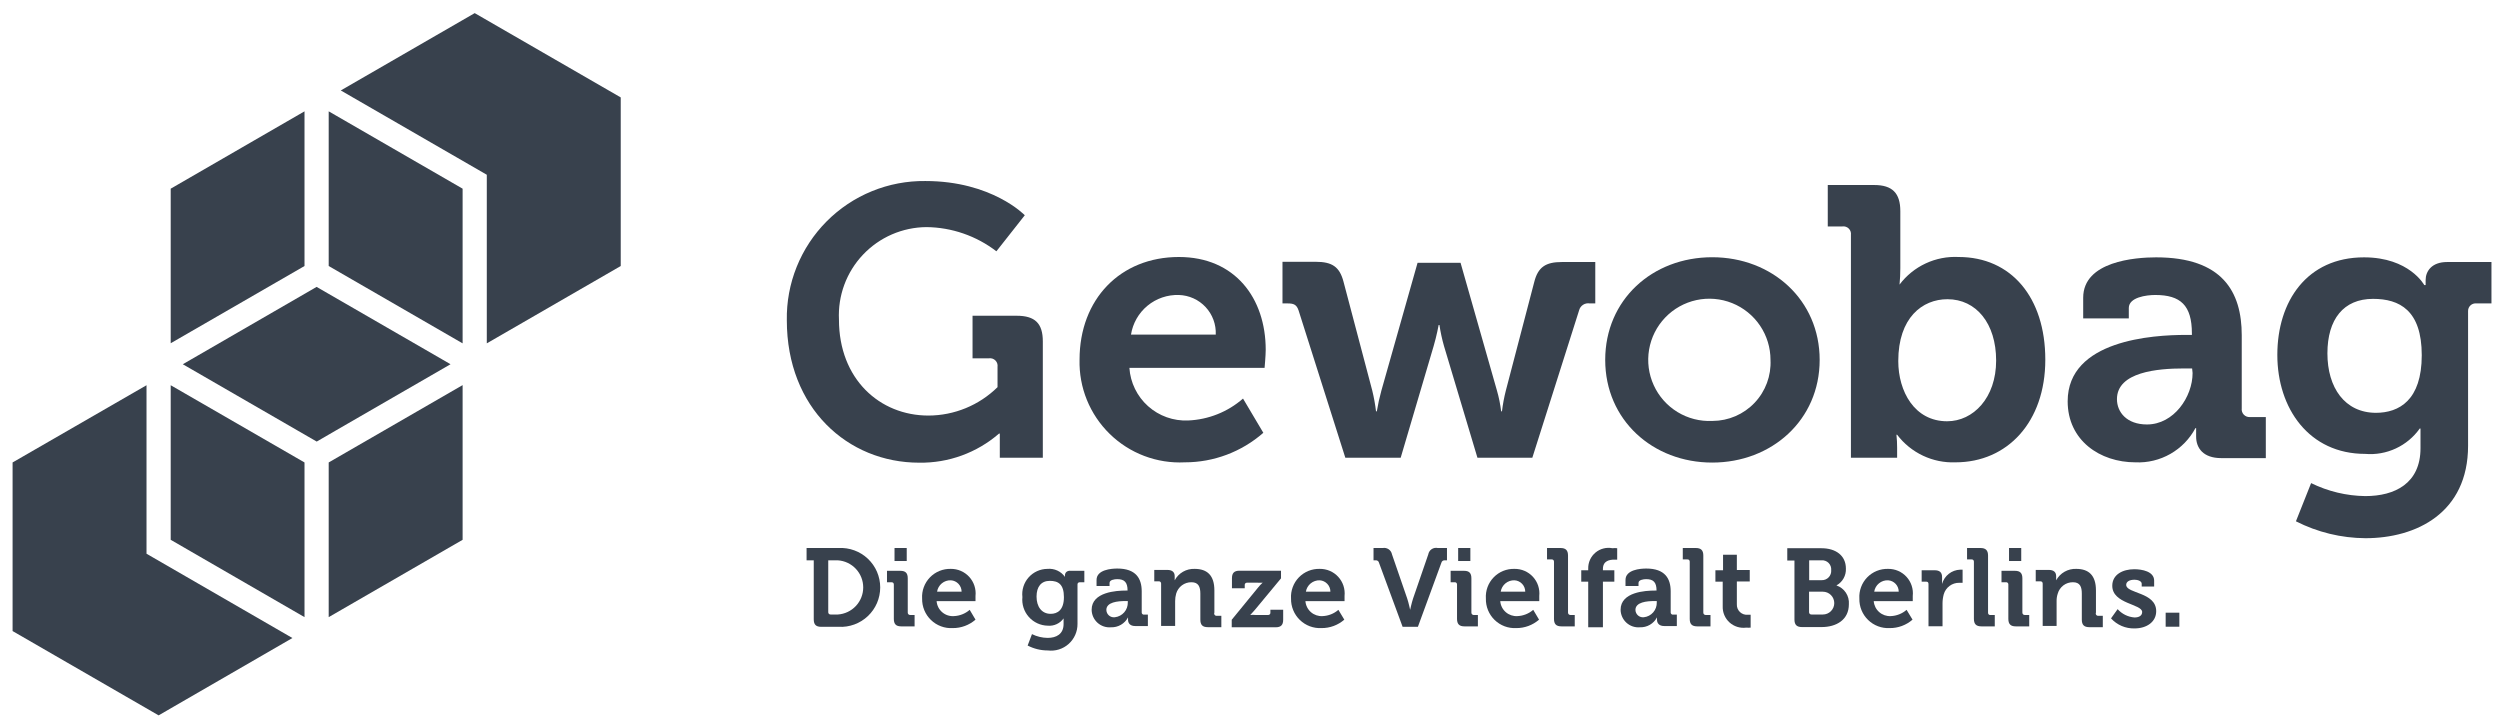 <?xml version="1.0" encoding="UTF-8"?> <svg xmlns="http://www.w3.org/2000/svg" width="178" height="51" viewBox="0 0 178 51" fill="none"><path d="M101.693 39.473L100.613 42.608C100.507 42.925 100.402 43.42 100.402 43.42C100.402 43.42 100.296 42.917 100.191 42.608L99.11 39.473C99.083 39.326 98.998 39.195 98.875 39.11C98.752 39.025 98.6 38.992 98.453 39.018H97.795V39.895H97.941C97.996 39.888 98.051 39.901 98.096 39.933C98.141 39.965 98.173 40.012 98.184 40.066L99.866 44.63H100.954L102.627 40.066C102.639 40.012 102.671 39.965 102.716 39.933C102.761 39.901 102.816 39.888 102.871 39.895H103.025V39.018H102.367C102.293 39.002 102.216 39 102.142 39.015C102.067 39.029 101.996 39.058 101.933 39.101C101.87 39.143 101.816 39.198 101.775 39.262C101.733 39.326 101.706 39.398 101.693 39.473Z" fill="#38414D"></path><path d="M75.824 40.967V41.073C75.685 40.877 75.497 40.722 75.279 40.622C75.061 40.522 74.82 40.482 74.582 40.504C74.328 40.505 74.077 40.559 73.846 40.663C73.615 40.767 73.408 40.919 73.24 41.108C73.071 41.298 72.944 41.52 72.868 41.762C72.791 42.004 72.766 42.259 72.795 42.511C72.769 42.766 72.796 43.023 72.875 43.267C72.954 43.511 73.082 43.736 73.253 43.928C73.423 44.119 73.631 44.273 73.864 44.38C74.097 44.487 74.35 44.545 74.606 44.549C74.822 44.568 75.039 44.53 75.236 44.438C75.432 44.347 75.602 44.206 75.727 44.029C75.727 44.029 75.727 44.143 75.727 44.241V44.427C75.727 45.158 75.199 45.418 74.59 45.418C74.203 45.413 73.823 45.322 73.477 45.15L73.168 45.962C73.61 46.192 74.1 46.312 74.598 46.312C74.864 46.345 75.135 46.322 75.391 46.242C75.648 46.163 75.885 46.029 76.085 45.851C76.286 45.672 76.446 45.453 76.555 45.207C76.664 44.962 76.72 44.696 76.718 44.427V41.609C76.718 41.503 76.791 41.455 76.896 41.455H77.205V40.642H76.271C75.954 40.602 75.824 40.789 75.824 40.967ZM74.809 43.705C74.159 43.705 73.802 43.185 73.802 42.478C73.802 41.772 74.135 41.357 74.744 41.357C75.353 41.357 75.751 41.601 75.751 42.519C75.751 43.437 75.288 43.705 74.809 43.705Z" fill="#38414D"></path><path d="M67.702 40.504C67.425 40.496 67.15 40.545 66.894 40.649C66.637 40.753 66.405 40.91 66.213 41.108C66.02 41.307 65.871 41.544 65.775 41.804C65.679 42.063 65.638 42.34 65.655 42.616C65.649 42.9 65.702 43.183 65.81 43.446C65.918 43.708 66.08 43.946 66.284 44.143C66.489 44.341 66.731 44.494 66.998 44.593C67.264 44.693 67.548 44.736 67.832 44.72C68.429 44.725 69.007 44.511 69.456 44.119L69.042 43.42C68.728 43.694 68.329 43.851 67.913 43.867C67.61 43.887 67.311 43.787 67.081 43.587C66.851 43.388 66.71 43.106 66.687 42.803H69.456C69.456 42.803 69.456 42.551 69.456 42.429C69.482 42.185 69.455 41.938 69.378 41.704C69.301 41.471 69.176 41.256 69.01 41.074C68.844 40.893 68.642 40.748 68.417 40.65C68.192 40.551 67.948 40.502 67.702 40.504ZM66.719 42.129C66.755 41.897 66.875 41.685 67.056 41.536C67.237 41.386 67.467 41.308 67.702 41.317C67.909 41.329 68.103 41.42 68.245 41.571C68.387 41.722 68.466 41.922 68.466 42.129H66.719Z" fill="#38414D"></path><path d="M93.969 40.504C93.692 40.496 93.417 40.545 93.161 40.649C92.904 40.753 92.672 40.91 92.48 41.108C92.287 41.307 92.138 41.544 92.042 41.804C91.946 42.063 91.905 42.34 91.922 42.616C91.916 42.9 91.969 43.181 92.077 43.444C92.184 43.706 92.345 43.943 92.549 44.14C92.752 44.338 92.994 44.491 93.259 44.591C93.525 44.69 93.808 44.734 94.091 44.72C94.688 44.725 95.266 44.511 95.715 44.119L95.293 43.42C94.979 43.694 94.58 43.851 94.164 43.867C93.862 43.885 93.565 43.783 93.337 43.584C93.109 43.385 92.969 43.105 92.946 42.803H95.732C95.732 42.803 95.732 42.551 95.732 42.429C95.757 42.184 95.73 41.936 95.653 41.702C95.575 41.468 95.449 41.253 95.282 41.071C95.116 40.889 94.913 40.745 94.686 40.647C94.46 40.55 94.216 40.501 93.969 40.504ZM92.978 42.129C93.017 41.897 93.139 41.686 93.321 41.537C93.504 41.388 93.734 41.309 93.969 41.317C94.174 41.331 94.367 41.423 94.507 41.574C94.647 41.724 94.725 41.923 94.725 42.129H92.978Z" fill="#38414D"></path><path d="M104.69 39.018H103.821V39.944H104.69V39.018Z" fill="#38414D"></path><path d="M104.763 43.615V41.178C104.763 40.805 104.609 40.642 104.244 40.642H103.285V41.455H103.569C103.593 41.452 103.616 41.455 103.638 41.462C103.66 41.47 103.679 41.483 103.696 41.499C103.712 41.515 103.725 41.535 103.732 41.557C103.74 41.579 103.743 41.602 103.74 41.625V44.062C103.74 44.435 103.902 44.598 104.268 44.598H105.226V43.786H104.91C104.868 43.782 104.83 43.762 104.802 43.73C104.775 43.698 104.761 43.657 104.763 43.615Z" fill="#38414D"></path><path d="M90.452 43.615C90.455 43.639 90.452 43.663 90.444 43.686C90.436 43.708 90.423 43.729 90.406 43.745C90.388 43.762 90.367 43.774 90.344 43.781C90.321 43.788 90.297 43.79 90.273 43.786H89.388C89.264 43.774 89.139 43.774 89.015 43.786C89.015 43.786 89.169 43.631 89.356 43.412L91.208 41.178V40.634H88.251C87.877 40.634 87.715 40.797 87.715 41.17V41.885H88.625V41.658C88.622 41.635 88.625 41.611 88.632 41.59C88.64 41.568 88.653 41.548 88.669 41.531C88.685 41.515 88.705 41.503 88.727 41.495C88.749 41.487 88.772 41.485 88.795 41.487H89.526C89.651 41.495 89.775 41.495 89.9 41.487C89.775 41.599 89.661 41.721 89.559 41.853L87.699 44.127V44.663H90.826C91.199 44.663 91.362 44.501 91.362 44.127V43.412H90.452V43.615Z" fill="#38414D"></path><path d="M64.632 43.615V41.178C64.632 40.805 64.478 40.642 64.104 40.642H63.154V41.455H63.462C63.576 41.455 63.641 41.503 63.641 41.625V44.062C63.641 44.435 63.795 44.598 64.169 44.598H65.119V43.786H64.811C64.787 43.788 64.764 43.785 64.741 43.778C64.719 43.77 64.699 43.758 64.682 43.742C64.665 43.725 64.652 43.706 64.643 43.684C64.634 43.662 64.631 43.639 64.632 43.615Z" fill="#38414D"></path><path d="M59.71 39.018H57.428V39.895H57.939V44.094C57.939 44.468 58.093 44.63 58.475 44.63H59.71C60.091 44.651 60.472 44.594 60.831 44.462C61.189 44.33 61.517 44.127 61.794 43.864C62.071 43.602 62.292 43.285 62.443 42.934C62.593 42.584 62.671 42.206 62.671 41.824C62.671 41.443 62.593 41.065 62.443 40.714C62.292 40.363 62.071 40.047 61.794 39.784C61.517 39.522 61.189 39.318 60.831 39.187C60.472 39.055 60.091 38.998 59.71 39.018ZM59.653 43.753H59.149C59.125 43.756 59.101 43.753 59.078 43.745C59.055 43.737 59.035 43.724 59.017 43.707C59 43.69 58.987 43.669 58.979 43.646C58.971 43.623 58.968 43.599 58.971 43.575V39.895H59.653C60.143 39.927 60.602 40.144 60.938 40.502C61.274 40.861 61.461 41.333 61.461 41.824C61.461 42.315 61.274 42.788 60.938 43.146C60.602 43.504 60.143 43.721 59.653 43.753Z" fill="#38414D"></path><path d="M81.29 43.615V42.105C81.29 41.203 80.892 40.48 79.552 40.48C79.13 40.48 78.074 40.561 78.074 41.292V41.723H79V41.503C79 41.284 79.357 41.235 79.544 41.235C80.056 41.235 80.283 41.455 80.283 42.048H80.161C79.504 42.048 77.725 42.145 77.725 43.412C77.726 43.586 77.764 43.758 77.835 43.918C77.906 44.077 78.01 44.219 78.138 44.337C78.267 44.454 78.419 44.544 78.584 44.6C78.749 44.656 78.924 44.678 79.097 44.663C79.347 44.673 79.593 44.611 79.809 44.486C80.025 44.361 80.201 44.177 80.316 43.956C80.316 43.956 80.316 44.029 80.316 44.127C80.316 44.362 80.454 44.574 80.827 44.574H81.729V43.761H81.412C81.379 43.754 81.348 43.736 81.326 43.709C81.304 43.683 81.291 43.65 81.29 43.615ZM80.299 42.892C80.305 43.151 80.215 43.403 80.045 43.598C79.875 43.793 79.639 43.918 79.382 43.948C79.307 43.959 79.231 43.953 79.158 43.932C79.085 43.91 79.018 43.874 78.96 43.825C78.903 43.776 78.856 43.715 78.824 43.647C78.792 43.578 78.774 43.504 78.772 43.428C78.772 42.868 79.585 42.795 80.129 42.795H80.299V42.892Z" fill="#38414D"></path><path d="M86.464 43.615V42.039C86.464 40.967 85.953 40.504 85.059 40.504C84.77 40.493 84.483 40.563 84.232 40.706C83.981 40.85 83.775 41.062 83.638 41.317C83.642 41.257 83.642 41.197 83.638 41.138V41.024C83.638 40.74 83.467 40.578 83.11 40.578H82.184V41.39H82.501C82.524 41.387 82.547 41.39 82.569 41.397C82.591 41.405 82.611 41.418 82.627 41.434C82.643 41.45 82.656 41.47 82.663 41.492C82.671 41.514 82.674 41.537 82.671 41.56V44.566H83.67V42.803C83.669 42.622 83.694 42.441 83.743 42.267C83.811 42.031 83.954 41.824 84.15 41.677C84.347 41.531 84.586 41.452 84.832 41.455C85.335 41.455 85.465 41.788 85.465 42.267V44.119C85.465 44.492 85.62 44.655 86.001 44.655H86.96V43.843H86.643C86.614 43.848 86.583 43.846 86.555 43.835C86.527 43.825 86.502 43.807 86.484 43.783C86.466 43.76 86.454 43.732 86.45 43.702C86.447 43.672 86.452 43.642 86.464 43.615Z" fill="#38414D"></path><path d="M64.559 39.018H63.69V39.944H64.559V39.018Z" fill="#38414D"></path><path d="M121.276 43.615V39.554C121.276 39.181 121.113 39.018 120.74 39.018H119.814V39.83H120.131C120.154 39.826 120.178 39.828 120.201 39.835C120.224 39.842 120.245 39.854 120.263 39.871C120.28 39.887 120.293 39.908 120.301 39.93C120.309 39.953 120.312 39.977 120.309 40.001V44.062C120.309 44.435 120.464 44.598 120.845 44.598H121.787V43.786H121.438C121.416 43.786 121.394 43.781 121.374 43.773C121.354 43.764 121.336 43.751 121.32 43.735C121.305 43.719 121.293 43.7 121.286 43.68C121.278 43.659 121.275 43.637 121.276 43.615Z" fill="#38414D"></path><path d="M141.549 43.615V39.554C141.549 39.181 141.378 39.018 141.013 39.018H140.054V39.83H140.363C140.387 39.826 140.411 39.828 140.434 39.835C140.457 39.842 140.478 39.854 140.495 39.871C140.512 39.887 140.525 39.908 140.534 39.93C140.542 39.953 140.544 39.977 140.542 40.001V44.062C140.542 44.435 140.704 44.598 141.078 44.598H142.028V43.786H141.744C141.719 43.793 141.693 43.794 141.668 43.788C141.642 43.782 141.619 43.77 141.6 43.754C141.58 43.736 141.566 43.715 141.557 43.691C141.548 43.667 141.545 43.641 141.549 43.615Z" fill="#38414D"></path><path d="M143.912 39.018H143.043V39.944H143.912V39.018Z" fill="#38414D"></path><path d="M143.993 43.615V41.178C143.993 40.805 143.831 40.642 143.466 40.642H142.507V41.455H142.824C142.847 41.452 142.87 41.455 142.892 41.462C142.914 41.47 142.934 41.483 142.95 41.499C142.967 41.515 142.979 41.535 142.987 41.557C142.994 41.579 142.997 41.602 142.994 41.625V44.062C142.994 44.435 143.157 44.598 143.522 44.598H144.481V43.786H144.18C144.156 43.789 144.132 43.788 144.109 43.781C144.085 43.774 144.064 43.761 144.046 43.745C144.028 43.729 144.014 43.709 144.005 43.686C143.996 43.664 143.992 43.639 143.993 43.615Z" fill="#38414D"></path><path d="M134.434 40.504C134.157 40.496 133.882 40.545 133.625 40.649C133.369 40.753 133.137 40.91 132.944 41.108C132.752 41.307 132.602 41.544 132.507 41.804C132.411 42.063 132.37 42.34 132.387 42.616C132.38 42.899 132.431 43.181 132.538 43.443C132.645 43.705 132.805 43.942 133.008 44.14C133.21 44.337 133.452 44.491 133.717 44.591C133.982 44.691 134.265 44.734 134.547 44.72C135.144 44.725 135.722 44.511 136.172 44.119L135.749 43.42C135.435 43.694 135.037 43.851 134.62 43.867C134.32 43.883 134.025 43.78 133.799 43.581C133.573 43.383 133.433 43.103 133.41 42.803H136.188C136.188 42.803 136.188 42.551 136.188 42.429C136.215 42.184 136.189 41.937 136.112 41.703C136.036 41.469 135.911 41.254 135.745 41.072C135.579 40.889 135.376 40.745 135.15 40.647C134.924 40.549 134.68 40.501 134.434 40.504ZM133.443 42.129C133.479 41.895 133.6 41.683 133.783 41.533C133.965 41.383 134.197 41.306 134.434 41.317C134.639 41.331 134.831 41.423 134.972 41.574C135.112 41.724 135.19 41.923 135.189 42.129H133.443Z" fill="#38414D"></path><path d="M138.275 41.577C138.281 41.493 138.281 41.409 138.275 41.325V41.089C138.275 40.748 138.097 40.602 137.739 40.602H136.822V41.414H137.138C137.252 41.414 137.309 41.463 137.309 41.585V44.59H138.308V42.965C138.308 42.743 138.338 42.522 138.397 42.307C138.466 42.071 138.611 41.864 138.809 41.717C139.007 41.57 139.247 41.492 139.494 41.495C139.575 41.49 139.656 41.49 139.737 41.495V40.561H139.559C139.265 40.572 138.981 40.676 138.751 40.858C138.52 41.041 138.353 41.293 138.275 41.577Z" fill="#38414D"></path><path d="M155.17 43.623H154.195V44.622H155.17V43.623Z" fill="#38414D"></path><path d="M149.232 43.615V42.039C149.232 40.967 148.721 40.504 147.827 40.504C147.537 40.493 147.249 40.563 146.997 40.707C146.744 40.85 146.537 41.062 146.398 41.317C146.402 41.257 146.402 41.197 146.398 41.138V41.024C146.398 40.74 146.227 40.578 145.87 40.578H144.944V41.39H145.269C145.292 41.387 145.315 41.39 145.337 41.397C145.359 41.405 145.379 41.418 145.395 41.434C145.411 41.45 145.424 41.47 145.432 41.492C145.439 41.514 145.442 41.537 145.439 41.56V44.566H146.43V42.803C146.427 42.621 146.454 42.44 146.511 42.267C146.577 42.032 146.719 41.825 146.914 41.678C147.109 41.531 147.347 41.453 147.592 41.455C148.103 41.455 148.225 41.788 148.225 42.267V44.119C148.225 44.492 148.388 44.655 148.761 44.655H149.72V43.843H149.403C149.374 43.847 149.345 43.843 149.318 43.832C149.291 43.821 149.268 43.802 149.25 43.779C149.233 43.756 149.222 43.728 149.219 43.7C149.216 43.671 149.22 43.642 149.232 43.615Z" fill="#38414D"></path><path d="M151.385 41.642C151.385 41.406 151.628 41.276 151.986 41.276C152.205 41.276 152.489 41.373 152.489 41.56V41.763H153.375V41.341C153.375 40.683 152.505 40.529 151.961 40.529C151.149 40.529 150.394 40.902 150.394 41.706C150.394 43.006 152.522 42.998 152.522 43.575C152.522 43.843 152.286 43.964 151.978 43.964C151.515 43.929 151.085 43.717 150.775 43.371L150.304 44.029C150.516 44.261 150.775 44.445 151.063 44.569C151.352 44.692 151.664 44.752 151.978 44.744C152.855 44.744 153.521 44.273 153.521 43.518C153.521 42.145 151.385 42.275 151.385 41.642Z" fill="#38414D"></path><path d="M111.643 43.615V39.554C111.643 39.181 111.48 39.018 111.107 39.018H110.148V39.83H110.465C110.489 39.826 110.513 39.828 110.536 39.835C110.559 39.842 110.58 39.854 110.597 39.871C110.615 39.887 110.628 39.908 110.636 39.93C110.644 39.953 110.647 39.977 110.644 40.001V44.062C110.644 44.435 110.798 44.598 111.18 44.598H112.122V43.786H111.813C111.791 43.787 111.768 43.783 111.747 43.775C111.726 43.767 111.706 43.755 111.69 43.738C111.674 43.722 111.662 43.703 111.654 43.682C111.645 43.661 111.642 43.638 111.643 43.615Z" fill="#38414D"></path><path d="M113.081 40.48V40.602H112.585V41.414H113.081V44.663H114.128V41.414H114.941V40.602H114.128V40.504C114.128 39.92 114.616 39.846 114.941 39.846C115.008 39.84 115.076 39.84 115.144 39.846V39.034C115.033 39.017 114.921 39.017 114.811 39.034C114.598 38.992 114.379 38.997 114.17 39.051C113.96 39.104 113.765 39.204 113.599 39.342C113.433 39.481 113.3 39.655 113.21 39.852C113.121 40.049 113.076 40.264 113.081 40.48Z" fill="#38414D"></path><path d="M118.953 43.615V42.105C118.953 41.203 118.555 40.48 117.215 40.48C116.792 40.48 115.736 40.561 115.736 41.292V41.723H116.662V41.503C116.662 41.284 117.02 41.235 117.207 41.235C117.718 41.235 117.946 41.455 117.946 42.048H117.824C117.166 42.048 115.387 42.145 115.387 43.412C115.389 43.586 115.426 43.758 115.498 43.918C115.569 44.077 115.672 44.219 115.801 44.337C115.93 44.454 116.081 44.544 116.246 44.6C116.411 44.656 116.586 44.678 116.76 44.663C117.009 44.673 117.256 44.611 117.472 44.486C117.687 44.361 117.863 44.177 117.978 43.956C117.978 43.956 117.978 44.029 117.978 44.127C117.978 44.362 118.124 44.574 118.49 44.574H119.391V43.761H119.075C119.042 43.753 119.012 43.734 118.99 43.708C118.968 43.682 118.955 43.649 118.953 43.615ZM117.962 42.892C117.97 43.151 117.879 43.404 117.709 43.6C117.539 43.795 117.302 43.92 117.044 43.948C116.97 43.957 116.894 43.951 116.823 43.929C116.751 43.907 116.685 43.87 116.628 43.822C116.572 43.773 116.526 43.712 116.494 43.645C116.462 43.577 116.445 43.503 116.443 43.428C116.443 42.868 117.255 42.795 117.791 42.795H117.962V42.892Z" fill="#38414D"></path><path d="M107.834 40.504C107.557 40.496 107.282 40.545 107.026 40.649C106.77 40.753 106.539 40.91 106.347 41.109C106.155 41.308 106.006 41.545 105.911 41.804C105.816 42.064 105.777 42.34 105.795 42.616C105.788 42.899 105.839 43.181 105.946 43.443C106.053 43.705 106.213 43.942 106.416 44.14C106.619 44.337 106.86 44.491 107.125 44.591C107.39 44.691 107.673 44.734 107.955 44.72C108.552 44.725 109.13 44.511 109.58 44.119L109.166 43.42C108.851 43.694 108.453 43.851 108.037 43.867C107.735 43.885 107.438 43.783 107.21 43.584C106.982 43.385 106.841 43.105 106.818 42.803H109.596C109.596 42.803 109.596 42.551 109.596 42.429C109.621 42.184 109.594 41.936 109.517 41.702C109.44 41.468 109.313 41.253 109.147 41.071C108.98 40.889 108.777 40.745 108.551 40.647C108.325 40.55 108.08 40.501 107.834 40.504ZM106.851 42.129C106.887 41.897 107.006 41.685 107.188 41.536C107.369 41.386 107.599 41.308 107.834 41.317C108.04 41.329 108.235 41.42 108.377 41.571C108.519 41.722 108.597 41.922 108.597 42.129H106.851Z" fill="#38414D"></path><path d="M123.664 43.022V41.398H124.582V40.586H123.664V39.497H122.681V40.602H122.137V41.414H122.657V43.169C122.649 43.383 122.688 43.598 122.772 43.796C122.855 43.994 122.981 44.172 123.14 44.317C123.3 44.461 123.489 44.569 123.694 44.633C123.899 44.697 124.116 44.716 124.33 44.687C124.435 44.696 124.541 44.696 124.646 44.687V43.77C124.584 43.776 124.522 43.776 124.46 43.77C124.356 43.782 124.252 43.771 124.153 43.738C124.054 43.706 123.964 43.652 123.888 43.581C123.812 43.51 123.753 43.423 123.714 43.326C123.676 43.23 123.658 43.126 123.664 43.022Z" fill="#38414D"></path><path d="M130.754 41.682C130.968 41.565 131.145 41.39 131.264 41.178C131.383 40.965 131.44 40.724 131.428 40.48C131.428 39.554 130.706 39.034 129.69 39.034H127.254V39.911H127.765V44.111C127.765 44.484 127.928 44.647 128.301 44.647H129.698C130.746 44.647 131.64 44.135 131.64 43.022C131.662 42.732 131.587 42.443 131.427 42.2C131.267 41.958 131.03 41.775 130.754 41.682ZM128.813 39.895H129.682C129.776 39.886 129.871 39.898 129.96 39.931C130.048 39.962 130.129 40.014 130.196 40.08C130.262 40.147 130.313 40.228 130.345 40.316C130.377 40.405 130.389 40.5 130.381 40.594C130.389 40.687 130.377 40.781 130.346 40.869C130.315 40.957 130.266 41.038 130.201 41.105C130.137 41.173 130.058 41.226 129.972 41.261C129.885 41.296 129.792 41.312 129.698 41.309H128.813V39.895ZM129.796 43.753H128.984C128.96 43.756 128.935 43.753 128.912 43.745C128.89 43.737 128.869 43.724 128.852 43.707C128.835 43.69 128.821 43.669 128.813 43.646C128.805 43.623 128.802 43.599 128.805 43.575V42.129H129.788C130.003 42.129 130.21 42.214 130.362 42.367C130.514 42.519 130.6 42.726 130.6 42.941C130.6 43.157 130.514 43.363 130.362 43.515C130.21 43.668 130.003 43.753 129.788 43.753H129.796Z" fill="#38414D"></path><path d="M135.075 32.593V31.879C135.077 31.569 135.06 31.26 135.027 30.953H135.075C135.559 31.591 136.19 32.102 136.914 32.444C137.638 32.787 138.434 32.949 139.234 32.918C142.921 32.918 145.626 30.051 145.626 25.608C145.626 21.166 143.189 18.298 139.453 18.298C138.645 18.257 137.838 18.414 137.105 18.757C136.371 19.099 135.733 19.617 135.246 20.264C135.285 19.875 135.304 19.485 135.303 19.094V15.033C135.303 13.742 134.726 13.173 133.443 13.173H130.137V16.122H131.185C131.266 16.111 131.349 16.119 131.427 16.146C131.505 16.172 131.575 16.216 131.633 16.274C131.691 16.332 131.735 16.403 131.762 16.481C131.788 16.558 131.797 16.641 131.786 16.723V32.593H135.075ZM138.657 21.304C140.704 21.304 142.125 23.026 142.125 25.673C142.125 28.321 140.501 29.994 138.633 29.994C136.31 29.994 135.157 27.866 135.157 25.706C135.157 22.619 136.87 21.304 138.657 21.304Z" fill="#38414D"></path><path d="M159.612 29.068V23.87C159.612 20.759 158.223 18.323 153.513 18.323C152.043 18.323 148.323 18.599 148.323 21.198V22.668H151.571V21.929C151.571 21.166 152.822 21.003 153.456 21.003C155.259 21.003 156.063 21.742 156.063 23.74V23.846H155.624C153.318 23.846 147.218 24.203 147.218 28.573C147.218 31.359 149.517 32.918 152.043 32.918C152.912 32.958 153.775 32.749 154.531 32.318C155.287 31.887 155.906 31.25 156.315 30.482H156.364C156.364 30.482 156.364 30.733 156.364 31.083C156.364 31.895 156.859 32.618 158.159 32.618H161.326V29.694H160.213C160.13 29.702 160.046 29.691 159.968 29.662C159.89 29.633 159.819 29.587 159.761 29.527C159.703 29.467 159.66 29.394 159.634 29.315C159.608 29.235 159.601 29.151 159.612 29.068ZM156.112 26.559C156.112 28.256 154.78 30.222 152.863 30.222C151.425 30.222 150.727 29.345 150.727 28.419C150.727 26.477 153.643 26.234 155.47 26.234H156.079L156.112 26.559Z" fill="#38414D"></path><path d="M174.232 18.656C173.144 18.656 172.705 19.306 172.705 19.939V20.297H172.608C172.608 20.297 171.544 18.323 168.319 18.323C164.258 18.323 162.146 21.442 162.146 25.267C162.146 29.093 164.413 32.317 168.401 32.317C169.149 32.381 169.9 32.248 170.581 31.931C171.262 31.615 171.849 31.127 172.283 30.514H172.34C172.34 30.514 172.34 30.92 172.34 31.253V31.911C172.34 34.421 170.512 35.322 168.409 35.322C167.07 35.304 165.752 34.987 164.551 34.397L163.47 37.117C165.003 37.897 166.697 38.309 168.417 38.32C172.047 38.32 175.727 36.516 175.727 31.733V22.148C175.725 22.071 175.74 21.995 175.77 21.924C175.801 21.854 175.846 21.791 175.903 21.739C175.96 21.687 176.027 21.648 176.101 21.625C176.174 21.602 176.251 21.595 176.328 21.604H177.392V18.656H174.232ZM169.18 29.393C166.939 29.393 165.712 27.59 165.712 25.162C165.712 22.733 166.857 21.279 168.961 21.279C170.845 21.279 172.429 22.091 172.429 25.292C172.429 28.492 170.821 29.393 169.156 29.393H169.18Z" fill="#38414D"></path><path d="M129.56 25.625C129.56 21.36 126.173 18.315 121.909 18.315C117.645 18.315 114.291 21.344 114.291 25.625C114.291 29.905 117.678 32.935 121.909 32.935C126.141 32.935 129.56 29.913 129.56 25.625ZM121.909 29.97C121.04 30.011 120.179 29.79 119.437 29.337C118.695 28.883 118.105 28.218 117.745 27.426C117.384 26.635 117.269 25.753 117.414 24.895C117.559 24.038 117.957 23.243 118.558 22.614C119.159 21.985 119.934 21.551 120.784 21.366C121.635 21.182 122.52 21.257 123.328 21.581C124.135 21.905 124.827 22.463 125.314 23.184C125.801 23.905 126.06 24.755 126.06 25.625C126.087 26.183 126.001 26.742 125.807 27.267C125.612 27.791 125.314 28.271 124.929 28.677C124.544 29.083 124.081 29.407 123.568 29.629C123.054 29.851 122.501 29.967 121.942 29.97H121.909Z" fill="#38414D"></path><path d="M113.584 21.604V18.656H111.204C110.059 18.656 109.507 19.013 109.239 20.077L107.216 27.809C107.092 28.296 107 28.79 106.94 29.288H106.883C106.822 28.788 106.722 28.294 106.583 27.809L103.992 18.713H100.93L98.355 27.809C98.22 28.296 98.111 28.789 98.03 29.288H97.973C97.914 28.79 97.824 28.296 97.705 27.809L95.659 20.061C95.382 18.997 94.846 18.64 93.685 18.64H91.313V21.604H91.695C92.101 21.604 92.32 21.685 92.458 22.1L95.788 32.593H99.728L102.075 24.642C102.294 23.903 102.432 23.139 102.432 23.139H102.489C102.564 23.647 102.673 24.149 102.814 24.642L105.194 32.593H109.101L112.431 22.1C112.471 21.936 112.573 21.793 112.715 21.701C112.856 21.609 113.028 21.575 113.194 21.604H113.584Z" fill="#38414D"></path><path d="M84.353 32.918C86.412 32.921 88.401 32.173 89.949 30.815L88.503 28.378C87.417 29.328 86.038 29.878 84.596 29.938C83.548 29.984 82.523 29.619 81.741 28.919C80.959 28.219 80.482 27.24 80.413 26.193H90.038C90.038 26.193 90.119 25.316 90.119 24.91C90.119 21.222 87.926 18.298 83.938 18.298C79.763 18.298 76.864 21.304 76.864 25.608C76.839 26.59 77.017 27.567 77.387 28.477C77.757 29.387 78.311 30.21 79.014 30.896C79.717 31.583 80.554 32.116 81.472 32.464C82.391 32.812 83.371 32.967 84.353 32.918ZM83.938 21.003C84.296 21.014 84.649 21.095 84.975 21.243C85.301 21.39 85.595 21.602 85.839 21.864C86.083 22.126 86.273 22.434 86.397 22.77C86.521 23.106 86.577 23.464 86.562 23.822H80.527C80.655 23.017 81.072 22.287 81.7 21.768C82.328 21.249 83.124 20.977 83.938 21.003Z" fill="#38414D"></path><path d="M71.186 32.593H74.249V24.309C74.249 23.026 73.696 22.481 72.388 22.481H69.245V25.511H70.423C70.505 25.5 70.589 25.508 70.667 25.535C70.746 25.562 70.817 25.607 70.875 25.666C70.933 25.725 70.977 25.797 71.003 25.875C71.029 25.954 71.036 26.038 71.024 26.12V27.566C69.711 28.858 67.944 29.584 66.102 29.588C62.634 29.588 59.734 26.989 59.734 22.758C59.693 21.912 59.822 21.066 60.116 20.271C60.41 19.477 60.861 18.75 61.444 18.135C62.026 17.519 62.726 17.028 63.503 16.69C64.28 16.353 65.117 16.176 65.964 16.17C67.766 16.189 69.514 16.794 70.943 17.892L72.965 15.326C72.965 15.326 70.634 12.889 65.883 12.889C64.579 12.874 63.285 13.12 62.078 13.614C60.871 14.107 59.775 14.838 58.856 15.763C57.936 16.688 57.212 17.788 56.725 18.997C56.238 20.207 55.999 21.502 56.022 22.806C56.022 29.068 60.368 32.943 65.444 32.943C67.53 32.976 69.554 32.238 71.13 30.872H71.186C71.186 30.872 71.186 31.278 71.186 31.684V32.593Z" fill="#38414D"></path><path d="M21.681 32.927L12.154 27.428V38.434L21.681 43.94V32.927Z" fill="#38414D"></path><path d="M34.66 24.447L44.196 18.94V6.936L33.799 0.934L24.264 6.44L34.66 12.443V24.447Z" fill="#38414D"></path><path d="M0.896 32.927V44.931L11.293 50.934L20.82 45.427L10.432 39.425V27.428L0.896 32.927Z" fill="#38414D"></path><path d="M23.907 30.653L32.077 25.934L31.517 25.609L22.542 20.427L13.015 25.934L22.55 31.44L23.907 30.653Z" fill="#38414D"></path><path d="M32.938 13.434L23.403 7.927V18.94L32.938 24.447V13.434Z" fill="#38414D"></path><path d="M21.681 7.927L12.154 13.434V24.439L21.681 18.94V7.927Z" fill="#38414D"></path><path d="M32.938 27.42L23.403 32.927V43.94L32.938 38.434V27.42Z" fill="#38414D"></path></svg> 